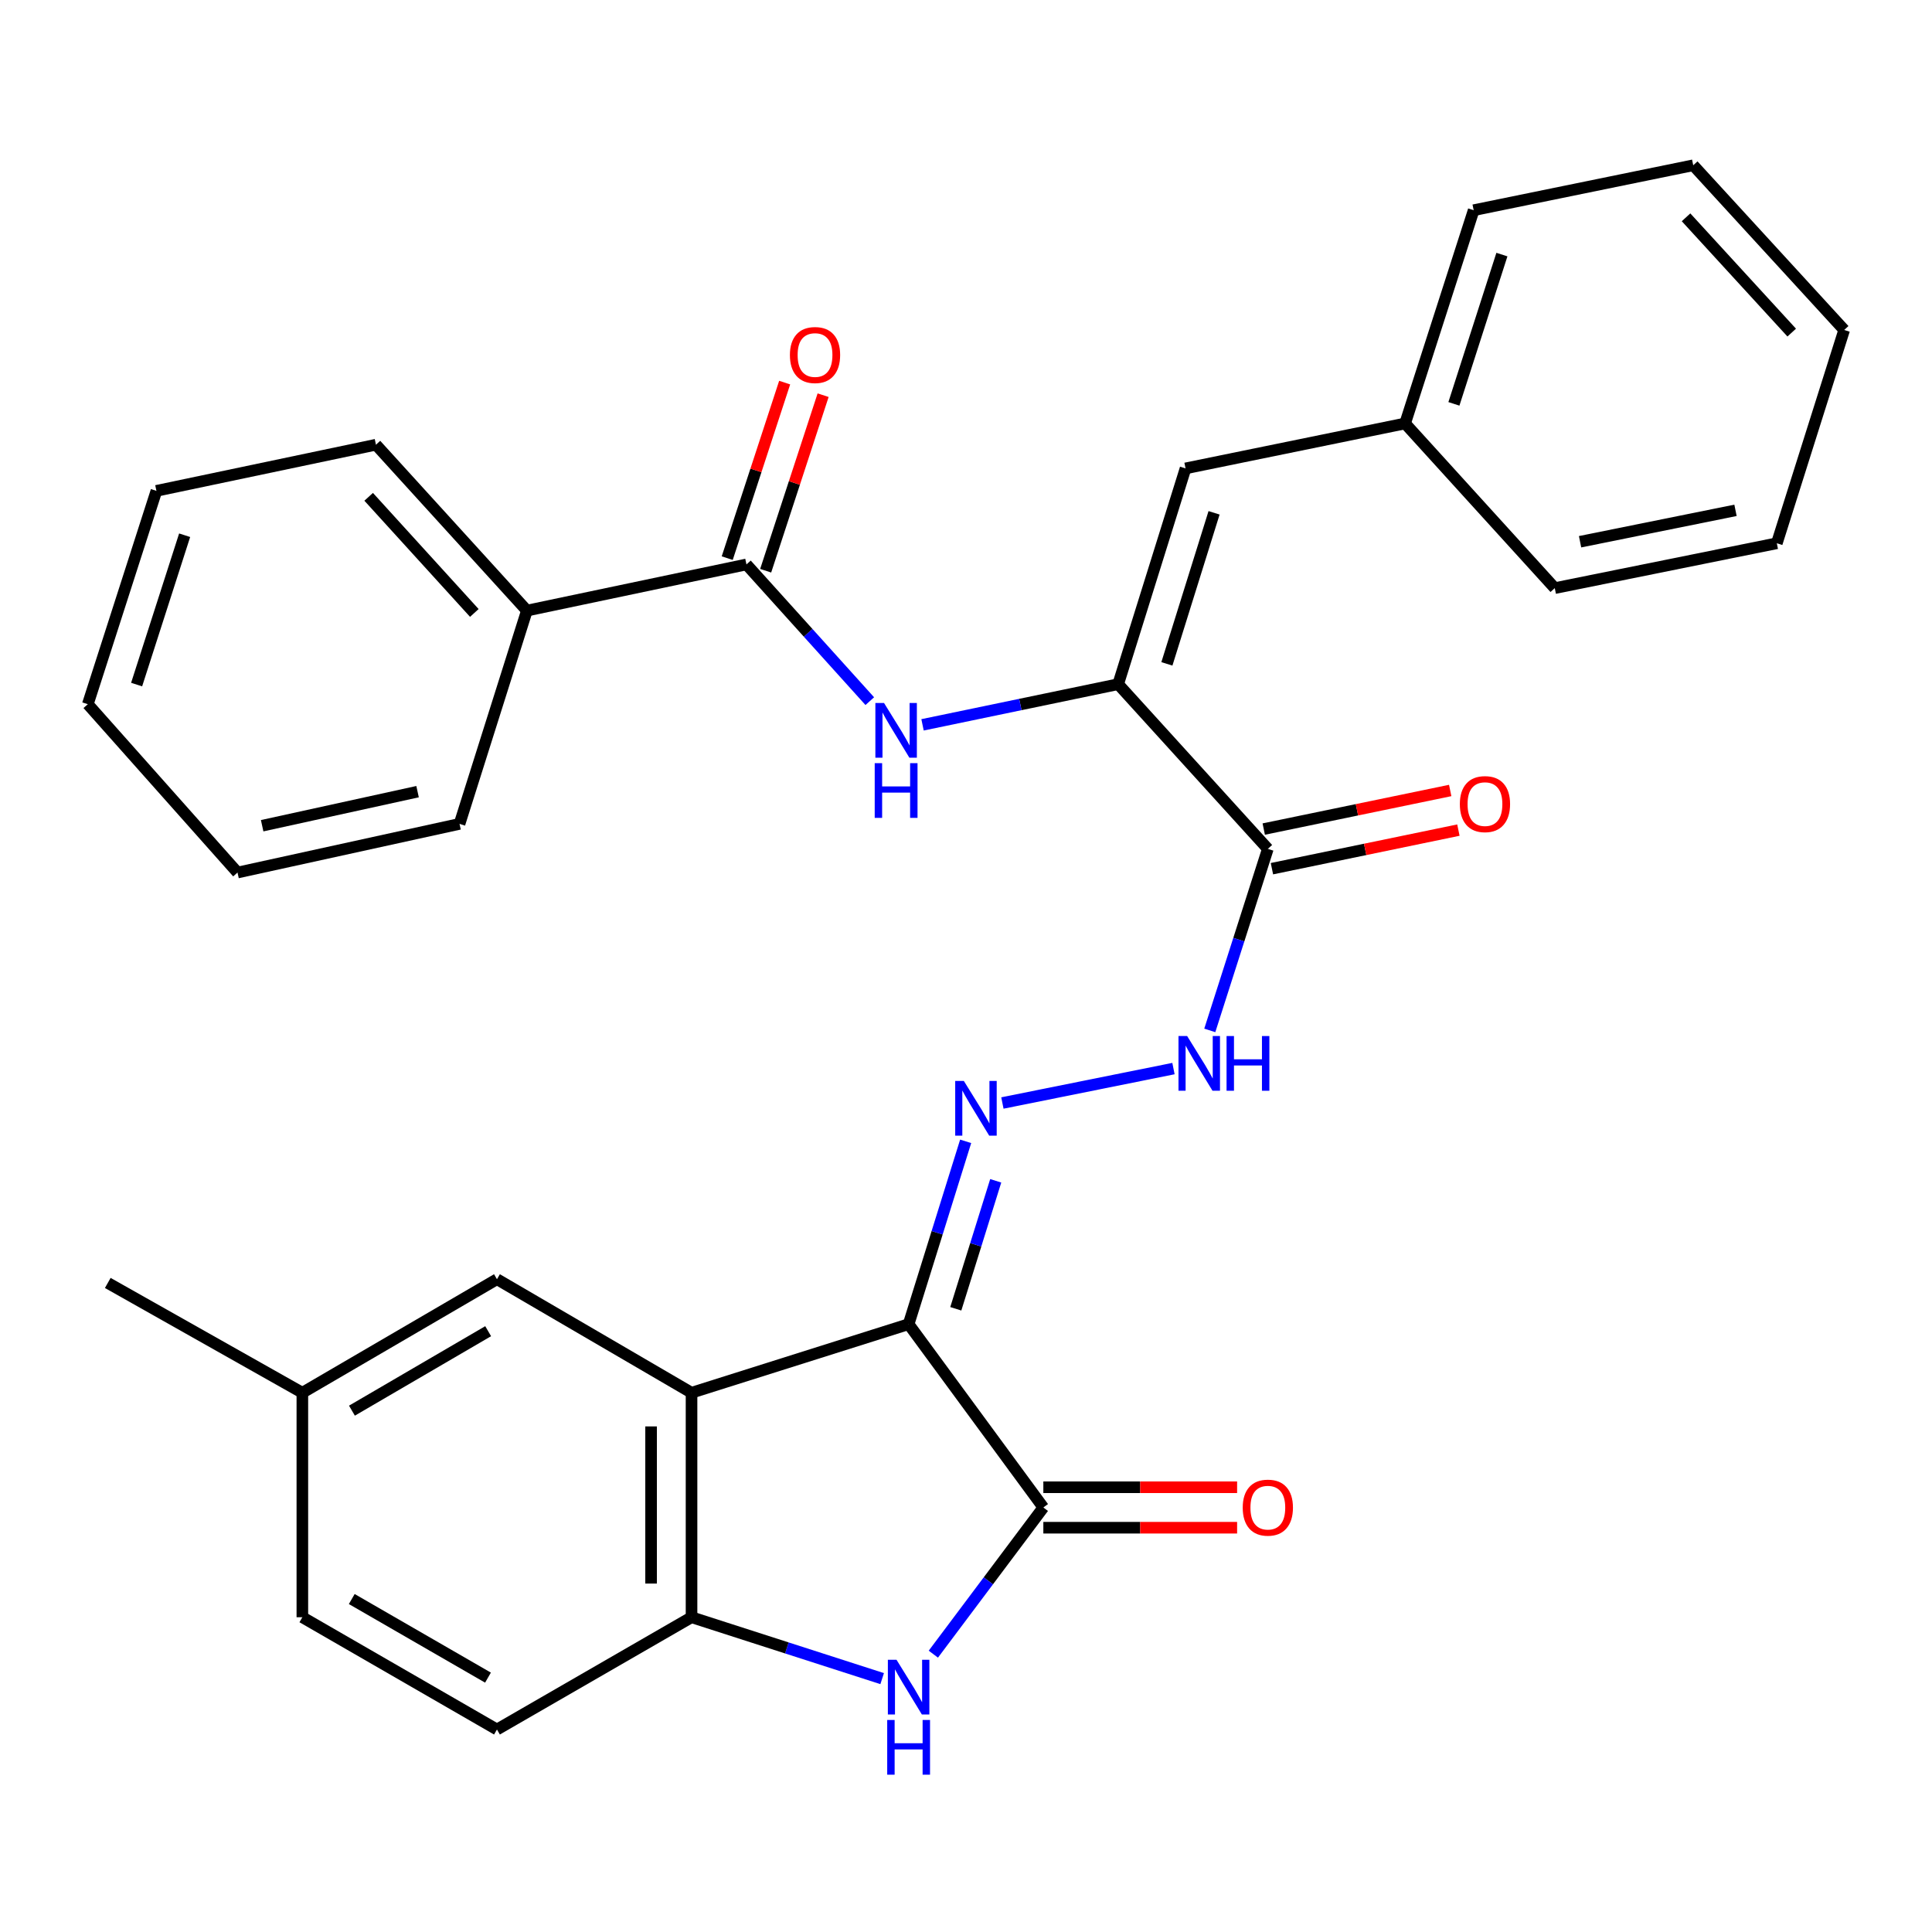 <?xml version='1.0' encoding='iso-8859-1'?>
<svg version='1.1' baseProfile='full'
              xmlns='http://www.w3.org/2000/svg'
                      xmlns:rdkit='http://www.rdkit.org/xml'
                      xmlns:xlink='http://www.w3.org/1999/xlink'
                  xml:space='preserve'
width='1000px' height='1000px' viewBox='0 0 1000 1000'>
<!-- END OF HEADER -->
<rect style='opacity:1.0;fill:#FFFFFF;stroke:none' width='1000' height='1000' x='0' y='0'> </rect>
<path class='bond-0' d='M 470.299,685.386 L 540.032,780.272' style='fill:none;fill-rule:evenodd;stroke:#000000;stroke-width:6px;stroke-linecap:butt;stroke-linejoin:miter;stroke-opacity:1' />
<path class='bond-1' d='M 470.299,685.386 L 357.939,720.881' style='fill:none;fill-rule:evenodd;stroke:#000000;stroke-width:6px;stroke-linecap:butt;stroke-linejoin:miter;stroke-opacity:1' />
<path class='bond-3' d='M 470.299,685.386 L 485.061,638.069' style='fill:none;fill-rule:evenodd;stroke:#000000;stroke-width:6px;stroke-linecap:butt;stroke-linejoin:miter;stroke-opacity:1' />
<path class='bond-3' d='M 485.061,638.069 L 499.823,590.753' style='fill:none;fill-rule:evenodd;stroke:#0000FF;stroke-width:6px;stroke-linecap:butt;stroke-linejoin:miter;stroke-opacity:1' />
<path class='bond-3' d='M 494.718,677.428 L 505.052,644.306' style='fill:none;fill-rule:evenodd;stroke:#000000;stroke-width:6px;stroke-linecap:butt;stroke-linejoin:miter;stroke-opacity:1' />
<path class='bond-3' d='M 505.052,644.306 L 515.385,611.184' style='fill:none;fill-rule:evenodd;stroke:#0000FF;stroke-width:6px;stroke-linecap:butt;stroke-linejoin:miter;stroke-opacity:1' />
<path class='bond-2' d='M 540.032,780.272 L 511.564,818.234' style='fill:none;fill-rule:evenodd;stroke:#000000;stroke-width:6px;stroke-linecap:butt;stroke-linejoin:miter;stroke-opacity:1' />
<path class='bond-2' d='M 511.564,818.234 L 483.097,856.195' style='fill:none;fill-rule:evenodd;stroke:#0000FF;stroke-width:6px;stroke-linecap:butt;stroke-linejoin:miter;stroke-opacity:1' />
<path class='bond-12' d='M 540.032,790.742 L 590.179,790.742' style='fill:none;fill-rule:evenodd;stroke:#000000;stroke-width:6px;stroke-linecap:butt;stroke-linejoin:miter;stroke-opacity:1' />
<path class='bond-12' d='M 590.179,790.742 L 640.326,790.742' style='fill:none;fill-rule:evenodd;stroke:#FF0000;stroke-width:6px;stroke-linecap:butt;stroke-linejoin:miter;stroke-opacity:1' />
<path class='bond-12' d='M 540.032,769.802 L 590.179,769.802' style='fill:none;fill-rule:evenodd;stroke:#000000;stroke-width:6px;stroke-linecap:butt;stroke-linejoin:miter;stroke-opacity:1' />
<path class='bond-12' d='M 590.179,769.802 L 640.326,769.802' style='fill:none;fill-rule:evenodd;stroke:#FF0000;stroke-width:6px;stroke-linecap:butt;stroke-linejoin:miter;stroke-opacity:1' />
<path class='bond-5' d='M 357.939,720.881 L 357.939,837.08' style='fill:none;fill-rule:evenodd;stroke:#000000;stroke-width:6px;stroke-linecap:butt;stroke-linejoin:miter;stroke-opacity:1' />
<path class='bond-5' d='M 336.998,738.311 L 336.998,819.65' style='fill:none;fill-rule:evenodd;stroke:#000000;stroke-width:6px;stroke-linecap:butt;stroke-linejoin:miter;stroke-opacity:1' />
<path class='bond-11' d='M 357.939,720.881 L 257.225,662.119' style='fill:none;fill-rule:evenodd;stroke:#000000;stroke-width:6px;stroke-linecap:butt;stroke-linejoin:miter;stroke-opacity:1' />
<path class='bond-31' d='M 456.608,868.853 L 407.274,852.966' style='fill:none;fill-rule:evenodd;stroke:#0000FF;stroke-width:6px;stroke-linecap:butt;stroke-linejoin:miter;stroke-opacity:1' />
<path class='bond-31' d='M 407.274,852.966 L 357.939,837.08' style='fill:none;fill-rule:evenodd;stroke:#000000;stroke-width:6px;stroke-linecap:butt;stroke-linejoin:miter;stroke-opacity:1' />
<path class='bond-9' d='M 518.841,570.913 L 607.386,553.095' style='fill:none;fill-rule:evenodd;stroke:#0000FF;stroke-width:6px;stroke-linecap:butt;stroke-linejoin:miter;stroke-opacity:1' />
<path class='bond-4' d='M 578.761,354.125 L 656.231,439.377' style='fill:none;fill-rule:evenodd;stroke:#000000;stroke-width:6px;stroke-linecap:butt;stroke-linejoin:miter;stroke-opacity:1' />
<path class='bond-7' d='M 578.761,354.125 L 528.133,364.651' style='fill:none;fill-rule:evenodd;stroke:#000000;stroke-width:6px;stroke-linecap:butt;stroke-linejoin:miter;stroke-opacity:1' />
<path class='bond-7' d='M 528.133,364.651 L 477.505,375.177' style='fill:none;fill-rule:evenodd;stroke:#0000FF;stroke-width:6px;stroke-linecap:butt;stroke-linejoin:miter;stroke-opacity:1' />
<path class='bond-10' d='M 578.761,354.125 L 613.639,242.44' style='fill:none;fill-rule:evenodd;stroke:#000000;stroke-width:6px;stroke-linecap:butt;stroke-linejoin:miter;stroke-opacity:1' />
<path class='bond-10' d='M 603.982,343.614 L 628.396,265.435' style='fill:none;fill-rule:evenodd;stroke:#000000;stroke-width:6px;stroke-linecap:butt;stroke-linejoin:miter;stroke-opacity:1' />
<path class='bond-16' d='M 357.939,837.08 L 257.225,895.191' style='fill:none;fill-rule:evenodd;stroke:#000000;stroke-width:6px;stroke-linecap:butt;stroke-linejoin:miter;stroke-opacity:1' />
<path class='bond-6' d='M 656.231,439.377 L 641.208,486.357' style='fill:none;fill-rule:evenodd;stroke:#000000;stroke-width:6px;stroke-linecap:butt;stroke-linejoin:miter;stroke-opacity:1' />
<path class='bond-6' d='M 641.208,486.357 L 626.184,533.336' style='fill:none;fill-rule:evenodd;stroke:#0000FF;stroke-width:6px;stroke-linecap:butt;stroke-linejoin:miter;stroke-opacity:1' />
<path class='bond-13' d='M 658.352,449.631 L 706.609,439.645' style='fill:none;fill-rule:evenodd;stroke:#000000;stroke-width:6px;stroke-linecap:butt;stroke-linejoin:miter;stroke-opacity:1' />
<path class='bond-13' d='M 706.609,439.645 L 754.866,429.659' style='fill:none;fill-rule:evenodd;stroke:#FF0000;stroke-width:6px;stroke-linecap:butt;stroke-linejoin:miter;stroke-opacity:1' />
<path class='bond-13' d='M 654.109,429.124 L 702.366,419.138' style='fill:none;fill-rule:evenodd;stroke:#000000;stroke-width:6px;stroke-linecap:butt;stroke-linejoin:miter;stroke-opacity:1' />
<path class='bond-13' d='M 702.366,419.138 L 750.623,409.152' style='fill:none;fill-rule:evenodd;stroke:#FF0000;stroke-width:6px;stroke-linecap:butt;stroke-linejoin:miter;stroke-opacity:1' />
<path class='bond-8' d='M 450.199,362.911 L 418.28,327.531' style='fill:none;fill-rule:evenodd;stroke:#0000FF;stroke-width:6px;stroke-linecap:butt;stroke-linejoin:miter;stroke-opacity:1' />
<path class='bond-8' d='M 418.28,327.531 L 386.361,292.151' style='fill:none;fill-rule:evenodd;stroke:#000000;stroke-width:6px;stroke-linecap:butt;stroke-linejoin:miter;stroke-opacity:1' />
<path class='bond-14' d='M 396.312,295.408 L 411.178,249.977' style='fill:none;fill-rule:evenodd;stroke:#000000;stroke-width:6px;stroke-linecap:butt;stroke-linejoin:miter;stroke-opacity:1' />
<path class='bond-14' d='M 411.178,249.977 L 426.043,204.547' style='fill:none;fill-rule:evenodd;stroke:#FF0000;stroke-width:6px;stroke-linecap:butt;stroke-linejoin:miter;stroke-opacity:1' />
<path class='bond-14' d='M 376.409,288.895 L 391.275,243.465' style='fill:none;fill-rule:evenodd;stroke:#000000;stroke-width:6px;stroke-linecap:butt;stroke-linejoin:miter;stroke-opacity:1' />
<path class='bond-14' d='M 391.275,243.465 L 406.141,198.035' style='fill:none;fill-rule:evenodd;stroke:#FF0000;stroke-width:6px;stroke-linecap:butt;stroke-linejoin:miter;stroke-opacity:1' />
<path class='bond-15' d='M 386.361,292.151 L 272.721,316.047' style='fill:none;fill-rule:evenodd;stroke:#000000;stroke-width:6px;stroke-linecap:butt;stroke-linejoin:miter;stroke-opacity:1' />
<path class='bond-17' d='M 613.639,242.44 L 727.279,219.184' style='fill:none;fill-rule:evenodd;stroke:#000000;stroke-width:6px;stroke-linecap:butt;stroke-linejoin:miter;stroke-opacity:1' />
<path class='bond-18' d='M 257.225,662.119 L 156.499,720.881' style='fill:none;fill-rule:evenodd;stroke:#000000;stroke-width:6px;stroke-linecap:butt;stroke-linejoin:miter;stroke-opacity:1' />
<path class='bond-18' d='M 252.669,689.021 L 182.161,730.155' style='fill:none;fill-rule:evenodd;stroke:#000000;stroke-width:6px;stroke-linecap:butt;stroke-linejoin:miter;stroke-opacity:1' />
<path class='bond-20' d='M 272.721,316.047 L 194.589,230.178' style='fill:none;fill-rule:evenodd;stroke:#000000;stroke-width:6px;stroke-linecap:butt;stroke-linejoin:miter;stroke-opacity:1' />
<path class='bond-20' d='M 245.513,317.26 L 190.82,257.152' style='fill:none;fill-rule:evenodd;stroke:#000000;stroke-width:6px;stroke-linecap:butt;stroke-linejoin:miter;stroke-opacity:1' />
<path class='bond-21' d='M 272.721,316.047 L 237.855,426.441' style='fill:none;fill-rule:evenodd;stroke:#000000;stroke-width:6px;stroke-linecap:butt;stroke-linejoin:miter;stroke-opacity:1' />
<path class='bond-32' d='M 257.225,895.191 L 156.499,837.08' style='fill:none;fill-rule:evenodd;stroke:#000000;stroke-width:6px;stroke-linecap:butt;stroke-linejoin:miter;stroke-opacity:1' />
<path class='bond-32' d='M 252.581,868.336 L 182.073,827.658' style='fill:none;fill-rule:evenodd;stroke:#000000;stroke-width:6px;stroke-linecap:butt;stroke-linejoin:miter;stroke-opacity:1' />
<path class='bond-23' d='M 727.279,219.184 L 762.773,108.802' style='fill:none;fill-rule:evenodd;stroke:#000000;stroke-width:6px;stroke-linecap:butt;stroke-linejoin:miter;stroke-opacity:1' />
<path class='bond-23' d='M 752.538,209.037 L 777.385,131.77' style='fill:none;fill-rule:evenodd;stroke:#000000;stroke-width:6px;stroke-linecap:butt;stroke-linejoin:miter;stroke-opacity:1' />
<path class='bond-24' d='M 727.279,219.184 L 804.748,304.413' style='fill:none;fill-rule:evenodd;stroke:#000000;stroke-width:6px;stroke-linecap:butt;stroke-linejoin:miter;stroke-opacity:1' />
<path class='bond-19' d='M 156.499,720.881 L 156.499,837.08' style='fill:none;fill-rule:evenodd;stroke:#000000;stroke-width:6px;stroke-linecap:butt;stroke-linejoin:miter;stroke-opacity:1' />
<path class='bond-22' d='M 156.499,720.881 L 55.785,664.05' style='fill:none;fill-rule:evenodd;stroke:#000000;stroke-width:6px;stroke-linecap:butt;stroke-linejoin:miter;stroke-opacity:1' />
<path class='bond-25' d='M 194.589,230.178 L 80.961,254.062' style='fill:none;fill-rule:evenodd;stroke:#000000;stroke-width:6px;stroke-linecap:butt;stroke-linejoin:miter;stroke-opacity:1' />
<path class='bond-26' d='M 237.855,426.441 L 122.936,451.628' style='fill:none;fill-rule:evenodd;stroke:#000000;stroke-width:6px;stroke-linecap:butt;stroke-linejoin:miter;stroke-opacity:1' />
<path class='bond-26' d='M 216.134,409.763 L 135.69,427.394' style='fill:none;fill-rule:evenodd;stroke:#000000;stroke-width:6px;stroke-linecap:butt;stroke-linejoin:miter;stroke-opacity:1' />
<path class='bond-28' d='M 762.773,108.802 L 876.413,85.546' style='fill:none;fill-rule:evenodd;stroke:#000000;stroke-width:6px;stroke-linecap:butt;stroke-linejoin:miter;stroke-opacity:1' />
<path class='bond-27' d='M 804.748,304.413 L 919.679,281.192' style='fill:none;fill-rule:evenodd;stroke:#000000;stroke-width:6px;stroke-linecap:butt;stroke-linejoin:miter;stroke-opacity:1' />
<path class='bond-27' d='M 817.841,280.404 L 898.292,264.149' style='fill:none;fill-rule:evenodd;stroke:#000000;stroke-width:6px;stroke-linecap:butt;stroke-linejoin:miter;stroke-opacity:1' />
<path class='bond-34' d='M 80.961,254.062 L 45.455,364.49' style='fill:none;fill-rule:evenodd;stroke:#000000;stroke-width:6px;stroke-linecap:butt;stroke-linejoin:miter;stroke-opacity:1' />
<path class='bond-34' d='M 95.571,277.036 L 70.716,354.336' style='fill:none;fill-rule:evenodd;stroke:#000000;stroke-width:6px;stroke-linecap:butt;stroke-linejoin:miter;stroke-opacity:1' />
<path class='bond-30' d='M 122.936,451.628 L 45.455,364.49' style='fill:none;fill-rule:evenodd;stroke:#000000;stroke-width:6px;stroke-linecap:butt;stroke-linejoin:miter;stroke-opacity:1' />
<path class='bond-29' d='M 919.679,281.192 L 954.545,170.787' style='fill:none;fill-rule:evenodd;stroke:#000000;stroke-width:6px;stroke-linecap:butt;stroke-linejoin:miter;stroke-opacity:1' />
<path class='bond-33' d='M 876.413,85.546 L 954.545,170.787' style='fill:none;fill-rule:evenodd;stroke:#000000;stroke-width:6px;stroke-linecap:butt;stroke-linejoin:miter;stroke-opacity:1' />
<path class='bond-33' d='M 872.695,112.482 L 927.388,172.151' style='fill:none;fill-rule:evenodd;stroke:#000000;stroke-width:6px;stroke-linecap:butt;stroke-linejoin:miter;stroke-opacity:1' />
<path  class='atom-3' d='M 464.039 859.101
L 473.319 874.101
Q 474.239 875.581, 475.719 878.261
Q 477.199 880.941, 477.279 881.101
L 477.279 859.101
L 481.039 859.101
L 481.039 887.421
L 477.159 887.421
L 467.199 871.021
Q 466.039 869.101, 464.799 866.901
Q 463.599 864.701, 463.239 864.021
L 463.239 887.421
L 459.559 887.421
L 459.559 859.101
L 464.039 859.101
' fill='#0000FF'/>
<path  class='atom-3' d='M 459.219 890.253
L 463.059 890.253
L 463.059 902.293
L 477.539 902.293
L 477.539 890.253
L 481.379 890.253
L 481.379 918.573
L 477.539 918.573
L 477.539 905.493
L 463.059 905.493
L 463.059 918.573
L 459.219 918.573
L 459.219 890.253
' fill='#0000FF'/>
<path  class='atom-4' d='M 498.894 559.507
L 508.174 574.507
Q 509.094 575.987, 510.574 578.667
Q 512.054 581.347, 512.134 581.507
L 512.134 559.507
L 515.894 559.507
L 515.894 587.827
L 512.014 587.827
L 502.054 571.427
Q 500.894 569.507, 499.654 567.307
Q 498.454 565.107, 498.094 564.427
L 498.094 587.827
L 494.414 587.827
L 494.414 559.507
L 498.894 559.507
' fill='#0000FF'/>
<path  class='atom-8' d='M 457.57 363.861
L 466.85 378.861
Q 467.77 380.341, 469.25 383.021
Q 470.73 385.701, 470.81 385.861
L 470.81 363.861
L 474.57 363.861
L 474.57 392.181
L 470.69 392.181
L 460.73 375.781
Q 459.57 373.861, 458.33 371.661
Q 457.13 369.461, 456.77 368.781
L 456.77 392.181
L 453.09 392.181
L 453.09 363.861
L 457.57 363.861
' fill='#0000FF'/>
<path  class='atom-8' d='M 452.75 395.013
L 456.59 395.013
L 456.59 407.053
L 471.07 407.053
L 471.07 395.013
L 474.91 395.013
L 474.91 423.333
L 471.07 423.333
L 471.07 410.253
L 456.59 410.253
L 456.59 423.333
L 452.75 423.333
L 452.75 395.013
' fill='#0000FF'/>
<path  class='atom-10' d='M 614.464 536.251
L 623.744 551.251
Q 624.664 552.731, 626.144 555.411
Q 627.624 558.091, 627.704 558.251
L 627.704 536.251
L 631.464 536.251
L 631.464 564.571
L 627.584 564.571
L 617.624 548.171
Q 616.464 546.251, 615.224 544.051
Q 614.024 541.851, 613.664 541.171
L 613.664 564.571
L 609.984 564.571
L 609.984 536.251
L 614.464 536.251
' fill='#0000FF'/>
<path  class='atom-10' d='M 634.864 536.251
L 638.704 536.251
L 638.704 548.291
L 653.184 548.291
L 653.184 536.251
L 657.024 536.251
L 657.024 564.571
L 653.184 564.571
L 653.184 551.491
L 638.704 551.491
L 638.704 564.571
L 634.864 564.571
L 634.864 536.251
' fill='#0000FF'/>
<path  class='atom-13' d='M 643.231 780.352
Q 643.231 773.552, 646.591 769.752
Q 649.951 765.952, 656.231 765.952
Q 662.511 765.952, 665.871 769.752
Q 669.231 773.552, 669.231 780.352
Q 669.231 787.232, 665.831 791.152
Q 662.431 795.032, 656.231 795.032
Q 649.991 795.032, 646.591 791.152
Q 643.231 787.272, 643.231 780.352
M 656.231 791.832
Q 660.551 791.832, 662.871 788.952
Q 665.231 786.032, 665.231 780.352
Q 665.231 774.792, 662.871 771.992
Q 660.551 769.152, 656.231 769.152
Q 651.911 769.152, 649.551 771.952
Q 647.231 774.752, 647.231 780.352
Q 647.231 786.072, 649.551 788.952
Q 651.911 791.832, 656.231 791.832
' fill='#FF0000'/>
<path  class='atom-14' d='M 755.614 416.201
Q 755.614 409.401, 758.974 405.601
Q 762.334 401.801, 768.614 401.801
Q 774.894 401.801, 778.254 405.601
Q 781.614 409.401, 781.614 416.201
Q 781.614 423.081, 778.214 427.001
Q 774.814 430.881, 768.614 430.881
Q 762.374 430.881, 758.974 427.001
Q 755.614 423.121, 755.614 416.201
M 768.614 427.681
Q 772.934 427.681, 775.254 424.801
Q 777.614 421.881, 777.614 416.201
Q 777.614 410.641, 775.254 407.841
Q 772.934 405.001, 768.614 405.001
Q 764.294 405.001, 761.934 407.801
Q 759.614 410.601, 759.614 416.201
Q 759.614 421.921, 761.934 424.801
Q 764.294 427.681, 768.614 427.681
' fill='#FF0000'/>
<path  class='atom-15' d='M 408.856 183.757
Q 408.856 176.957, 412.216 173.157
Q 415.576 169.357, 421.856 169.357
Q 428.136 169.357, 431.496 173.157
Q 434.856 176.957, 434.856 183.757
Q 434.856 190.637, 431.456 194.557
Q 428.056 198.437, 421.856 198.437
Q 415.616 198.437, 412.216 194.557
Q 408.856 190.677, 408.856 183.757
M 421.856 195.237
Q 426.176 195.237, 428.496 192.357
Q 430.856 189.437, 430.856 183.757
Q 430.856 178.197, 428.496 175.397
Q 426.176 172.557, 421.856 172.557
Q 417.536 172.557, 415.176 175.357
Q 412.856 178.157, 412.856 183.757
Q 412.856 189.477, 415.176 192.357
Q 417.536 195.237, 421.856 195.237
' fill='#FF0000'/>
</svg>
